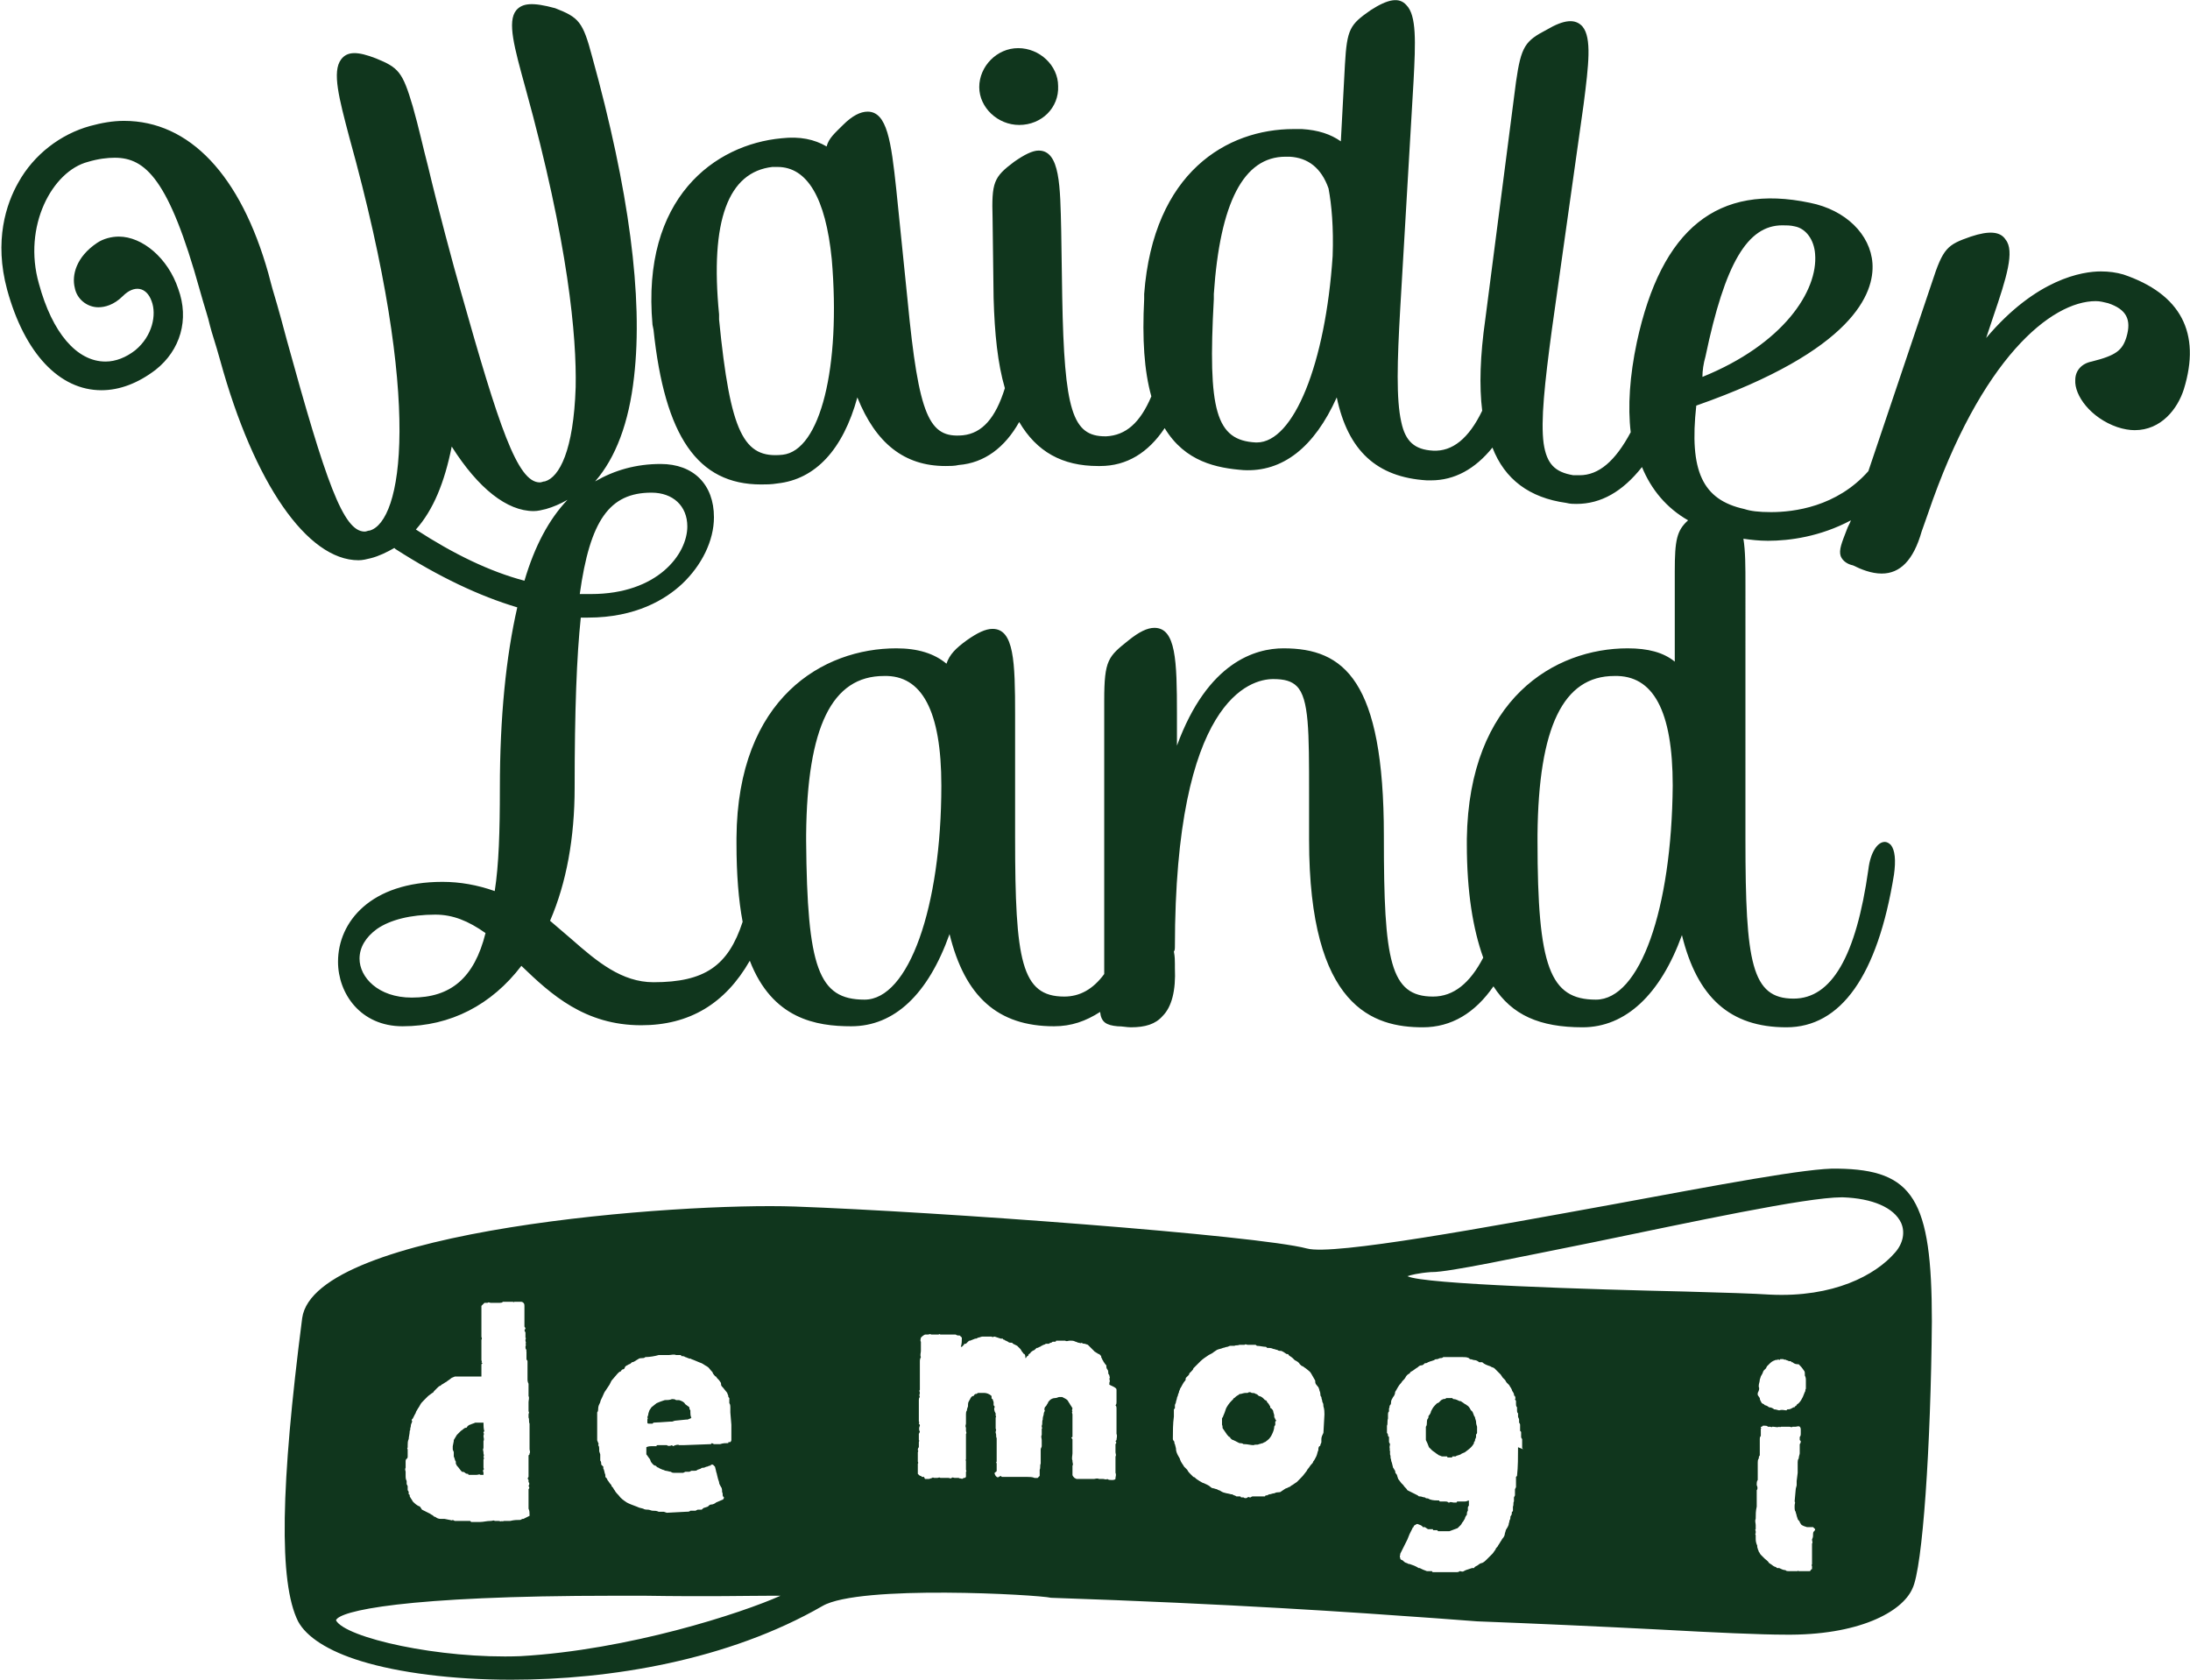 <?xml version="1.0" encoding="utf-8"?>
<!-- Generator: Adobe Illustrator 23.0.3, SVG Export Plug-In . SVG Version: 6.00 Build 0)  -->
<svg version="1.1" id="Ebene_2" xmlns="http://www.w3.org/2000/svg" xmlns:xlink="http://www.w3.org/1999/xlink" x="0px" y="0px"
	 viewBox="0 0 213.8 164" style="enable-background:new 0 0 213.8 164;" xml:space="preserve">
<style type="text/css">
	.st0{fill:#10361D;}
</style>
<path class="st0" d="M47.2,139.9c0.1,0.1,0,0.2,0,0.3c0,0.2,0.1,0.3,0,0.5l0,0.1c0,0,0,0.1,0,0.1l0,0.1c0,0.1,0,0.1,0,0.2l0,0.1
	c0,0,0,0.1,0,0.1c-0.1,0.1,0,0.3,0,0.4l0,0.1c0,0.1,0.1,0.2,0,0.3c0,0.1,0.1,0.2,0,0.3c0,0,0,0.1,0,0.1l0,0.3c0,0.1,0,0.1,0,0.2
	c0,0,0,0.1,0,0.2c0,0.1,0.1,0.1,0,0.2c-0.1,0.1,0,0.2,0,0.3c0,0,0,0.1,0,0.1c0,0,0,0,0,0.1c-0.1,0-0.1,0-0.1,0l-0.2,0
	c-0.1-0.1-0.2,0-0.4,0c0,0-0.1,0-0.1,0l-0.1,0c-0.2,0-0.3,0-0.5,0c-0.1,0-0.1-0.1-0.1-0.1c-0.1,0-0.2,0-0.3-0.1
	c-0.1-0.1-0.2-0.1-0.3-0.1c-0.2-0.2-0.3-0.4-0.5-0.6l-0.1-0.2l0-0.2c-0.1-0.1-0.1-0.3-0.2-0.5l0-0.1c0-0.1,0-0.2,0-0.3
	c0-0.1-0.1-0.2-0.1-0.3c0-0.1,0-0.2,0-0.3l0.1-0.5c0,0,0-0.1,0-0.1l0.3-0.5l0.2-0.2c0,0,0.1-0.1,0.1-0.1l0.1-0.1
	c0.2-0.1,0.3-0.3,0.5-0.3c0,0,0.1,0,0.1-0.1c0.1-0.1,0.2-0.2,0.3-0.2c0.2-0.1,0.3-0.1,0.5-0.2l0.1,0c0.1,0,0.2,0,0.4,0
	c0.1,0,0.2,0,0.3,0c0,0.3,0,0.6,0.1,0.9C47.2,139.7,47.2,139.8,47.2,139.9"/>
<g>
	<path class="st0" d="M124.4,138.4c0-0.1,0-0.1,0-0.2c0-0.1-0.1-0.3-0.1-0.4c0-0.1-0.1-0.2-0.2-0.3c-0.1,0-0.1-0.1-0.1-0.2
		c-0.1-0.1-0.1-0.2-0.2-0.3l-0.1-0.1c0-0.1-0.1-0.2-0.2-0.2l-0.2-0.2c-0.1-0.1-0.3-0.2-0.4-0.2c-0.1-0.1-0.2-0.2-0.3-0.2
		c-0.1-0.1-0.3-0.1-0.4-0.1c-0.1-0.1-0.3-0.1-0.4,0c-0.1,0-0.1,0-0.2,0c-0.2,0-0.4,0.1-0.5,0.1c-0.1,0-0.1,0-0.2,0.1
		c-0.2,0.1-0.3,0.2-0.4,0.3c-0.1,0-0.1,0.1-0.1,0.1l-0.2,0.2c-0.2,0.2-0.4,0.5-0.5,0.7c-0.1,0.3-0.2,0.6-0.3,0.8
		c0,0.1-0.1,0.1-0.1,0.2c0,0.2,0,0.4,0,0.6c0.1,0.2,0,0.3,0.1,0.4c0.4,0.6,0.4,0.6,0.6,0.8c0.1,0,0.1,0,0.1,0.1
		c0.1,0.1,0.2,0.2,0.3,0.2l0.6,0.3c0.1,0,0.3,0,0.4,0.1c0.1,0,0.1,0,0.1,0c0.3,0,0.6,0.1,0.9,0.1c0.1-0.1,0.4,0,0.5-0.1
		c0.1,0,0.3-0.1,0.4-0.1c0.1-0.1,0.2-0.1,0.2-0.1c0.4-0.3,0.4-0.3,0.6-0.6l0.1-0.2c0.1-0.2,0.2-0.5,0.2-0.7c0-0.1,0.1-0.1,0.1-0.2
		l0-0.3l0.1-0.1c0,0,0,0,0,0C124.4,138.5,124.5,138.4,124.4,138.4z"/>
	<path class="st0" d="M144.1,138.8c0-0.1-0.1-0.3-0.1-0.4c0-0.1-0.1-0.1-0.1-0.2c-0.1-0.2-0.1-0.4-0.3-0.5c-0.1-0.2-0.2-0.4-0.4-0.5
		c-0.1-0.1-0.2-0.1-0.3-0.2l-0.3-0.2c-0.1,0-0.1,0-0.1,0c-0.2-0.1-0.4-0.2-0.6-0.2c0,0-0.1,0-0.1-0.1l-0.6,0
		c-0.1,0.1-0.2,0.1-0.3,0.1l-0.2,0.1c-0.1,0.1-0.1,0.1-0.2,0.2c-0.1,0.1-0.2,0.1-0.2,0.1l-0.2,0.2c-0.2,0.2-0.3,0.4-0.4,0.6
		c0,0.1-0.1,0.3-0.2,0.4c-0.1,0.1,0,0.2-0.1,0.3c-0.1,0.1-0.1,0.3-0.1,0.4c0,0.1,0,0.3-0.1,0.4l0,0.8c0,0,0,0,0,0.1c0,0,0,0,0,0.1
		c0,0.1,0,0.2,0,0.3c0.1,0.2,0.2,0.4,0.3,0.7c0.1,0.1,0.2,0.2,0.3,0.3c0.1,0.1,0.3,0.2,0.4,0.3l0.3,0.2c0.1,0,0.2,0.1,0.3,0.1
		c0.1,0,0.3,0,0.4,0c0.1,0,0.1,0,0.1,0.1l0.4,0c0.1,0,0.1-0.1,0.1-0.1c0.1,0,0.2,0,0.3,0c0.1-0.1,0.3-0.1,0.5-0.2
		c0.1-0.1,0.2-0.1,0.4-0.2c0.4-0.3,0.7-0.5,0.9-0.9l0-0.1c0.1-0.1,0.1-0.1,0.1-0.2c0-0.1,0.1-0.2,0.1-0.3c0-0.1,0-0.1,0-0.2
		c0-0.1,0.1-0.1,0.1-0.2c0-0.2,0-0.4,0-0.6C144.1,139,144.1,138.9,144.1,138.8z"/>
	<path class="st0" d="M144.2,158.3c5.3,0.2,12,0.5,17.8,0.8c5.4,0.3,10,0.5,12.2,0.5c7.2,0.1,11.5-2.2,12.5-4.5
		c1-2,1.8-13.9,1.9-26.1c0-11.9-1.8-14.8-9.2-14.9c-2.8-0.1-11.7,1.6-22,3.5c-12.1,2.2-27.2,5-29.8,4.3c-4.9-1.3-36.1-3.6-50-4.1
		c-11.2-0.4-46.9,2.2-48.1,10.9c-2.1,16.3-2.3,25.8-0.4,29.6c0.8,1.5,2.9,2.9,6.2,3.9c3.6,1.1,8.8,1.8,14.6,1.8
		c9.7,0,21.2-1.9,30.4-7.2c3.6-2.1,21.1-1.1,22.3-0.8l0,0c17.7,0.6,29.3,1.4,37.6,2L144.2,158.3 M58.3,138.8c0-0.1,0-0.2,0-0.3
		c0-0.1,0-0.2,0-0.3c0-0.1,0-0.2,0-0.3c0.1-0.1,0.1-0.3,0.1-0.4c0-0.2,0.1-0.4,0.2-0.6c0-0.1,0.1-0.3,0.2-0.5
		c0.1-0.2,0.2-0.5,0.3-0.6l0.4-0.6l0.2-0.4l0.6-0.7c0.1-0.1,0.2-0.2,0.3-0.2c0,0,0.1-0.2,0.2-0.2c0.1,0,0.2-0.1,0.2-0.2
		c0.1-0.2,0.3-0.2,0.4-0.3c0.1,0,0.2-0.1,0.3-0.2c0.2,0,0.4-0.2,0.6-0.3c0.1-0.1,0.3-0.1,0.4-0.1c0.1,0,0.2,0,0.3-0.1
		c0.4,0,1-0.1,1.3-0.2c0.3,0,0.8,0,1,0c0.2,0,0.5-0.1,0.7,0c0.1,0,0.1,0,0.2,0c0.1,0,0.1,0,0.2,0c0.1,0,0.1,0,0.1,0.1
		c0.1,0,0.3,0,0.4,0.1c0.1,0,0.2,0.1,0.3,0.1c0.1,0.1,0.2,0,0.3,0.1c0.3,0.1,0.7,0.3,1,0.4c0.2,0.1,0.3,0.2,0.5,0.3
		c0.2,0.1,0.3,0.3,0.4,0.4c0.1,0.1,0.2,0.2,0.2,0.3c0.1,0.1,0.2,0.3,0.3,0.3c0.1,0.2,0.3,0.3,0.4,0.5c0.1,0.1,0.1,0.2,0.1,0.3
		c0,0.1,0.1,0.2,0.2,0.3L71,136c0,0.1,0.1,0.2,0.1,0.3c0,0.1,0,0.1,0.1,0.2c0,0.1,0,0.1,0,0.2c0,0.1,0,0.2,0,0.3
		c0.1,0.1,0.1,0.3,0.1,0.5c0,0.1,0,0.3,0,0.4l0.1,1.2c0,0.2,0,0.5,0,0.7c0,0,0,0.1,0,0.1c0,0.2,0,0.5,0,0.7c0,0.1-0.1,0.2-0.1,0.2
		c-0.1,0-0.1,0-0.1,0c-0.1,0-0.1,0-0.1,0.1c-0.3,0-0.5,0-0.8,0.1l-0.6,0l-0.2-0.1l-0.1,0.1l-2.7,0.1c-0.1,0-0.3,0-0.4,0
		c-0.1-0.1-0.4,0-0.6,0.1l-0.1-0.1c-0.2,0.1-0.4,0.1-0.5,0l-0.9,0c-0.1,0-0.1,0-0.1,0.1l-0.3,0c-0.1,0-0.1,0-0.2,0
		c-0.1,0-0.3,0-0.5,0.1c0,0.1,0,0,0,0.7c0.1,0.1,0.2,0.3,0.3,0.4c0.1,0.1,0.1,0.3,0.2,0.4c0.1,0.1,0.2,0.3,0.4,0.3
		c0.1,0.1,0.2,0.2,0.3,0.2c0.1,0.1,0.2,0.1,0.4,0.2c0.1,0,0.2,0.1,0.3,0.1c0.1,0,0.4,0.1,0.5,0.1c0.1,0.1,0.2,0.1,0.4,0.1l0.8,0
		l0.2-0.1l0.4,0l0.2-0.1l0.3,0c0.1,0,0.2,0,0.3-0.1l0.3-0.1c0.1-0.1,0.2-0.1,0.3-0.1c0.1,0,0.2-0.1,0.3-0.1c0.1,0,0.2-0.1,0.3-0.1
		c0.1,0,0.1,0,0.1-0.1c0.1,0,0.1,0,0.2,0l0.2,0.2l0.1,0.4c0,0.1,0.1,0.3,0.1,0.4l0.1,0.4c0,0,0.1,0.3,0.1,0.3c0,0.2,0.1,0.3,0.2,0.5
		c0.1,0.1,0.1,0.4,0.1,0.5c0.1,0.1,0,0.3,0.1,0.4c0,0,0,0.1,0.1,0.1l-0.1,0.2c-0.2,0.1-0.5,0.2-0.7,0.3c-0.1,0.1-0.3,0.2-0.5,0.2
		c-0.1,0-0.2,0.1-0.3,0.2l-0.3,0.1c-0.1,0-0.2,0.1-0.3,0.2l-0.4,0l-0.2,0.1l-0.3,0c-0.1,0-0.1,0-0.2,0c-0.1,0.1-0.2,0.1-0.4,0.1
		l-1.9,0.1l-0.3-0.1l-0.5,0c-0.2-0.1-0.4-0.1-0.6-0.1c-0.1,0-0.3-0.1-0.4-0.1c-0.1,0-0.4,0-0.5-0.1l-0.4-0.1c-0.2-0.1-0.8-0.3-1-0.4
		c0,0-0.2-0.1-0.2-0.1c-0.3-0.2-0.6-0.4-0.8-0.7c-0.1-0.1-0.3-0.3-0.4-0.5c-0.1-0.1-0.1-0.2-0.2-0.3l-0.1-0.1c0-0.1,0-0.1-0.1-0.2
		c-0.1-0.1-0.2-0.3-0.3-0.4c0-0.1-0.1-0.2-0.2-0.3l0-0.2c-0.1-0.2-0.1-0.5-0.2-0.6c0-0.1,0-0.1,0-0.2c-0.1-0.1-0.1-0.1-0.2-0.2
		c0-0.1,0-0.3-0.1-0.4c0-0.1,0-0.1,0-0.2c0-0.1,0-0.1,0-0.2c0-0.1,0-0.1,0-0.2l-0.1-0.3c0-0.1,0-0.1,0-0.2c0-0.1,0-0.3-0.1-0.4
		c0-0.1,0.1-0.1,0-0.2c0-0.1-0.1-0.2-0.1-0.3c0-0.1,0-0.3,0-0.4c0-0.1,0-0.1,0-0.1c0-0.1,0-0.2,0-0.3c0-0.3,0-0.7,0-1
		C58.3,138.9,58.3,138.9,58.3,138.8z M39.8,142.2L39.8,142.2c0-0.2,0-0.3,0-0.4c0-0.1,0-0.2,0-0.3c-0.1-0.1,0-0.1,0-0.2
		c0-0.1,0-0.1,0-0.2l0,0c0-0.2,0-0.4,0.1-0.6c0-0.2,0.1-0.5,0.1-0.8c0,0,0,0,0,0c0.1-0.1,0-0.2,0.1-0.4c0-0.1,0-0.2,0.1-0.4
		c0-0.1,0.1-0.1,0-0.2c0-0.1,0-0.1,0-0.1l0.1-0.1l0.2-0.4l0,0c0.1-0.1,0.1-0.3,0.2-0.4c0.1-0.2,0.2-0.3,0.3-0.5
		c0.1-0.2,0.2-0.3,0.4-0.5l0.1-0.1l0.3-0.3l0.4-0.3c0.1,0,0.1-0.1,0.2-0.2l0.3-0.3c0.1-0.1,0.2-0.2,0.3-0.2c0,0,0.1-0.1,0.1-0.1
		c0.2-0.1,0.3-0.2,0.5-0.3c0.1-0.1,0.3-0.2,0.4-0.3c0.1-0.1,0.2-0.1,0.4-0.2c0.1,0,0.1,0,0.2,0c0.1,0,0.2,0,0.3,0c0.1,0,0.2,0,0.3,0
		c0.1,0,0.1,0,0.2,0l0.4,0c0.1,0,0.1,0,0.2,0c0.1,0,0.1,0,0.1,0c0.1,0,0.1,0,0.2,0c0.1,0,0.1,0,0.2,0c0.1,0,0.1,0,0.1,0
		c0,0,0.1,0,0.1,0c0.1,0,0.2,0,0.3,0l0-0.3c0-0.1,0-0.2,0-0.4c0-0.1,0-0.1,0-0.2c0-0.1,0-0.2,0-0.3c0,0,0,0,0.1-0.1l-0.1-0.1
		c0.1-0.1,0-0.1,0-0.2l0-0.6c0-0.1,0-0.1,0-0.2c0,0,0-0.1,0-0.1c0,0,0,0,0-0.1l0-0.5c0-0.1,0-0.1,0-0.2c0-0.1,0-0.2,0-0.3
		c0.1-0.1,0-0.2,0-0.3l0-0.3c0-0.1,0-0.1,0-0.1l0-0.6c0-0.1,0-0.1,0-0.2l0-0.4c0,0,0-0.1,0-0.1c0-0.2,0-0.4,0-0.5c0-0.1,0-0.2,0-0.3
		c0,0,0-0.1,0-0.1c0-0.1,0-0.3,0-0.4c0.1-0.1,0.2-0.2,0.3-0.3c0.1,0,0.1,0,0.2,0c0.1,0,0.1,0,0.1,0c0.1-0.1,0.2,0,0.3,0
		c0.1,0,0.1,0,0.2,0c0.1,0,0.1,0,0.2,0c0.1,0,0.1,0,0.2,0l0.3,0c0.1,0,0.2,0,0.3-0.1c0.3,0,0.5,0,0.8,0c0.1,0,0.1,0,0.2,0
		c0,0.1,0.1,0,0.1,0c0.1,0,0.1,0,0.2,0c0.1,0,0.1,0,0.2,0c0,0,0,0,0.1,0c0,0,0.1,0,0.1,0c0,0,0.1,0,0.1,0h0c0.1,0,0.2,0.1,0.2,0.1
		c0.1,0.1,0.1,0.2,0.1,0.3c0,0.2,0,0.4,0,0.6c0,0.1,0,0.2,0,0.3c0,0,0,0,0,0.1c0,0.1,0,0.2,0,0.3c0,0.1,0,0.3,0,0.5l0,0.1
		c0,0,0,0.1,0,0.1c0,0.1,0.1,0.1,0.1,0.2l-0.1,0.2l0.1,0.2c0,0.1,0,0.1,0,0.1c0,0.1,0,0.1,0,0.1c0,0.1,0,0.2,0,0.3
		c0.1,0.1,0,0.1,0,0.2l0,0.1c0,0.1,0.1,0.2,0,0.3l0,0c0.1,0.1,0,0.2,0,0.3c0,0.1,0,0.2,0.1,0.3c0,0.1-0.1,0.1,0,0.1
		c0,0.1,0,0.1,0,0.1c0,0.1,0,0.3,0,0.4c0,0.1,0,0.2,0,0.3c0,0.1,0.1,0.1,0.1,0.2l0,0.4c0,0.1,0,0.2,0,0.2c0,0.1,0,0.1,0,0.2l0,0.4
		c0,0.1,0,0.2,0,0.3l0,0.2c0,0.2,0,0.3,0.1,0.5c0,0.1,0,0.3,0,0.4c0,0.1,0,0.1,0,0.2c0,0.1,0,0.2,0,0.3c0,0.1,0,0.2,0,0.3
		c0.1,0.2,0,0.4,0,0.6l0,0.1c0,0.2,0,0.5,0,0.7l0,0.1c0.1,0.1,0,0.2,0,0.3c0,0.1,0,0.1,0,0.1c0,0.1,0,0.1,0,0.1c0,0,0,0.1,0,0.1
		c0.1,0.2,0,0.4,0.1,0.6c0,0.1,0,0.1,0,0.1c0,0.1,0,0.2,0,0.4l0,0.1c0,0.1,0,0.2,0,0.3c0,0.1,0,0.2,0,0.3c0,0.1,0,0.2,0,0.3
		c0,0.1,0,0.1,0,0.1c0,0.1,0,0.1,0,0.1c0,0.1,0,0.2,0,0.3l0,0.3c0,0.1,0,0.1,0,0.2c0,0.1,0.1,0.3,0,0.4c0,0,0,0,0,0.1l-0.1,0.1
		c0,0,0,0,0,0.1l0,0.7c0,0.1,0,0.1,0,0.2l0,0.8c0,0.1,0,0.2,0,0.3c-0.1,0.1-0.1,0.2,0,0.3c0,0.1,0,0.1,0,0.2c0.1,0.1,0.1,0.2,0,0.4
		c0.1,0.1,0.1,0.2,0,0.3c0,0.1,0,0.1,0,0.2c0,0,0,0.1,0,0.1l0,0.7c0,0.1,0,0.2,0,0.3c0,0,0,0.1,0,0.1c0,0.1,0,0.2,0,0.4
		c0,0.1,0,0.1,0,0.1c0.1,0.2,0.1,0.4,0.1,0.6l0,0.1c-0.2,0.1-0.4,0.2-0.6,0.3c0,0-0.1,0-0.1,0l-0.2,0.1c-0.3,0-0.6,0-1,0.1l-0.6,0
		c-0.1,0-0.1,0.1-0.2,0c-0.1,0.1-0.2,0-0.3,0c-0.1,0-0.2,0-0.3,0c0,0-0.1,0-0.1,0c-0.1-0.1-0.2,0-0.4,0c-0.4,0-0.7,0.1-1,0.1
		c-0.1,0-0.2,0-0.3,0c-0.1,0-0.2,0-0.3,0c-0.1,0-0.1,0-0.2,0l-0.1,0l-0.1-0.1c0,0-0.1,0-0.1,0c-0.1,0-0.3,0-0.4,0c0,0-0.1,0-0.1,0
		c-0.1,0-0.2,0-0.3,0c-0.1,0-0.2,0-0.4,0c-0.1,0-0.1,0-0.2,0c0,0,0,0,0,0l-0.2-0.1c-0.1,0.1-0.2,0-0.3,0l-0.5-0.1
		c-0.1,0-0.2,0-0.3,0c0,0,0,0-0.1,0c-0.2,0-0.4-0.1-0.5-0.2c-0.1,0-0.1,0-0.2-0.1c-0.1-0.1-0.2-0.1-0.3-0.2l-0.2-0.1l-0.2-0.1
		l-0.4-0.2l-0.2-0.3c-0.3-0.1-0.5-0.3-0.7-0.5c-0.1-0.2-0.2-0.3-0.3-0.5c0,0,0-0.1,0-0.1c0,0,0-0.1-0.1-0.1c0-0.1,0-0.1,0-0.2
		c0-0.1-0.1-0.2-0.1-0.2c0-0.1,0-0.1,0-0.2c0-0.1,0-0.1,0-0.2l-0.1-0.2c0-0.1,0-0.1,0-0.2c0,0,0-0.1,0-0.1c-0.1-0.2-0.1-0.3-0.1-0.6
		c0-0.1,0-0.1,0-0.2c0,0,0,0,0-0.1c0-0.1-0.1-0.2,0-0.4c0-0.1,0-0.1,0-0.2c0-0.1,0-0.1,0-0.2c0-0.1,0-0.2,0-0.3c0,0,0.1-0.1,0-0.1
		C39.8,142.4,39.8,142.3,39.8,142.2z M50.8,161.7c-7.9,0.3-17.1-1.8-18-3.5c0.3-0.9,6.5-2.4,27.2-2.4c0.9,0,1.9,0,2.9,0
		c6.3,0.1,10.1,0,12.4,0c0.3,0,0.6,0,0.9,0C72.4,157.5,61.4,161.1,50.8,161.7z M109,135.7l0,1.2c0,0.1,0,0.2-0.1,0.3
		c0.1,0.1,0.1,0.2,0.1,0.3c0,0.1,0,0.2,0,0.3c0,0,0,0.1,0,0.1l0,0.6c0,0.1,0,0.2,0,0.2c0,0,0,0.1,0,0.1c0,0.1,0,0.1,0,0.2
		c0,0.1,0,0.2,0,0.3l0,0.2c0,0.1,0,0.2,0,0.4c0,0,0,0.1,0,0.1c0.1,0.2,0,0.4,0,0.6l-0.1,0.1c0.1,0.1,0.1,0.2,0,0.3
		c0,0.1,0,0.1,0,0.2c0,0.1,0,0.1,0,0.2l0,0.1c0,0.1,0,0.2,0,0.3c0,0.1,0.1,0.3,0,0.4l0,1.4c0,0.1,0,0.1,0,0.2c0.1,0.2,0,0.4,0,0.5
		c0,0,0,0.1,0,0.1c-0.1,0.1-0.2,0.1-0.4,0.1c-0.1,0-0.3,0-0.4-0.1c-0.1,0.1-0.3,0-0.4,0c-0.1,0-0.2,0-0.3,0l-0.1,0
		c-0.2-0.1-0.4,0-0.5,0c0,0,0,0-0.1,0l-0.1,0c0,0-0.1,0-0.1,0c-0.1,0-0.1,0-0.2,0c-0.1,0-0.1,0-0.2,0c-0.1,0-0.1,0-0.2,0l-0.1,0
		c-0.1,0-0.1,0-0.2,0c-0.1,0-0.2,0-0.3,0c-0.1,0-0.1,0-0.2,0l-0.2-0.1c-0.1-0.1-0.2-0.2-0.2-0.3c0-0.1,0-0.1,0-0.2
		c0-0.1,0-0.1,0-0.2l0-0.5c0.1-0.1,0-0.3,0-0.4c0,0,0-0.1,0-0.1c-0.1-0.2,0-0.5,0-0.7c0-0.1,0-0.3,0-0.4l0-0.4c0-0.2,0-0.3,0-0.5
		c0-0.1,0-0.1-0.1-0.2c0-0.1,0.1-0.1,0.1-0.1l0-0.5c0-0.1,0-0.2,0-0.2c0,0,0-0.1,0-0.1l0-1c0-0.1,0-0.2,0-0.4c0-0.1-0.1-0.2,0-0.3
		c-0.1-0.1,0-0.2,0-0.3c-0.1-0.2-0.2-0.3-0.3-0.5c-0.1-0.1-0.1-0.2-0.2-0.3c-0.1-0.1-0.3-0.2-0.5-0.3c-0.1,0-0.1,0-0.2,0
		c0,0-0.1,0-0.1,0c-0.1,0-0.2,0.1-0.4,0.1c-0.2,0-0.4,0.1-0.5,0.2c-0.1,0.1-0.2,0.2-0.2,0.3c-0.1,0.1-0.1,0.2-0.2,0.3
		c0,0-0.1,0.1-0.1,0.1c0,0,0,0,0,0c0,0.1-0.1,0.2,0,0.3c0,0.1-0.1,0.2-0.1,0.3c0,0.2-0.1,0.3-0.1,0.5l0,0.1c-0.1,0.2,0,0.4-0.1,0.6
		c0,0,0,0.1,0,0.1c0,0.1,0.1,0.1,0,0.2c0,0.1,0,0.2,0,0.3c0,0.1,0,0.1,0,0.2c0,0,0,0.1,0,0.1c-0.1,0.2,0,0.3,0,0.5
		c0,0.2,0,0.4,0,0.6c0,0.1-0.1,0.2-0.1,0.3c0,0.1,0,0.2,0,0.3c0,0.1,0,0.2,0,0.3l0,0.1c0,0.1,0,0.2,0,0.3c0,0,0,0.1,0,0.1
		c0,0.1,0,0.1,0,0.2c0,0.1,0,0.1,0,0.1l0,0c-0.1,0.2,0,0.4-0.1,0.6c0,0.1,0,0.1,0,0.2c0,0.1,0,0.1,0,0.2c0,0,0,0.1,0,0.1
		c0,0,0,0.1,0,0.1l-0.2,0.2l-0.3,0c-0.2-0.1-0.5-0.1-0.7-0.1c-0.1,0-0.1,0-0.2,0c-0.1,0-0.1,0-0.2,0c-0.1,0-0.2,0-0.3,0
		c0,0-0.1,0-0.1,0l-0.5,0c0,0-0.1,0-0.1,0c0,0-0.1,0-0.1,0c-0.2,0-0.4,0-0.6,0c0,0,0,0-0.1,0c-0.1,0-0.2,0-0.3,0l-0.1-0.1l-0.2,0.1
		c-0.1,0.1-0.2,0-0.3-0.1l-0.1-0.2c0,0,0-0.1,0-0.1c0.1-0.1,0.2-0.1,0.2-0.2l0-0.7c0-0.1-0.1-0.1,0-0.2c0-0.1,0-0.1,0-0.1
		c0-0.1,0-0.1,0-0.2c0-0.1,0-0.1,0-0.2c0,0,0-0.1,0-0.1c0-0.1,0-0.1,0-0.2c0-0.1,0-0.1,0-0.2c0-0.1,0-0.1,0-0.2c0-0.1,0-0.1,0-0.2
		l0-0.4c0-0.1,0-0.1,0-0.2c0-0.1,0-0.2,0-0.3c-0.1-0.1,0-0.3-0.1-0.5c0-0.1,0-0.1,0-0.1c0-0.1,0.1-0.2,0-0.3c0-0.1,0-0.2,0-0.3
		c0-0.1,0-0.1,0-0.1c0-0.1,0-0.1,0-0.2c0-0.2,0-0.3,0-0.5c0.1-0.1,0-0.1,0-0.2l0-0.2l-0.1-0.2c0-0.1-0.1-0.2,0-0.4
		c0-0.1,0-0.1-0.1-0.2c0-0.1,0-0.1,0-0.2l0-0.1l-0.1-0.3c0,0-0.1,0-0.1-0.1c0-0.1,0-0.1,0-0.2l0,0c-0.2-0.2-0.5-0.3-0.7-0.3
		c-0.1,0-0.1,0-0.2,0c0,0-0.1,0-0.1,0c-0.1,0-0.2,0-0.3,0c-0.1,0-0.1,0.1-0.2,0.1c-0.1,0-0.1,0-0.2,0.1c0,0,0,0.1-0.1,0.1
		c-0.1,0-0.2,0.1-0.3,0.3c0,0.1-0.1,0.1-0.1,0.2c-0.1,0.1-0.1,0.3-0.1,0.5l-0.1,0.3c0,0,0,0.1,0,0.1c-0.1,0.1-0.1,0.3-0.1,0.4
		c0,0.1,0,0.2,0,0.2c0,0.1,0,0.2,0,0.3c0,0.1,0,0.2,0,0.3c0,0,0,0.1,0,0.1c0,0.1-0.1,0.2,0,0.4c0,0,0,0.1,0,0.1c0,0,0,0,0,0.1
		c0,0,0,0.1,0,0.1c0,0.1,0.1,0.2,0,0.3l0,0.1c0,0.2,0,0.5,0,0.7c0,0.1,0,0.1,0,0.2c0,0.1,0,0.1,0,0.2l0,0.2c0,0.2,0,0.4,0,0.6
		c0,0.1,0,0.2,0,0.3c0,0.1,0,0.1,0,0.2c0,0-0.1,0.1,0,0.1l0,0.1c0,0.1,0,0.2,0,0.3c0,0,0,0,0,0.1c0,0.1,0,0.2,0,0.3l0,0.1
		c0,0.1,0.1,0.1,0,0.2c0,0.1,0,0.2,0,0.3c0,0.1,0,0.1,0,0.1c0,0,0,0.1,0,0.1l-0.1,0.1c-0.1,0-0.1,0-0.1,0l-0.2,0.1
		c-0.1-0.1-0.2,0-0.3-0.1c-0.1,0-0.1,0-0.2,0c-0.1,0-0.2,0-0.2,0c-0.1,0-0.2-0.1-0.3,0c-0.1,0.1-0.2,0-0.3,0c-0.1,0-0.3,0-0.4,0
		c-0.1,0-0.3,0-0.4,0c-0.1-0.1-0.2,0-0.3,0l-0.1,0c-0.1,0-0.1,0-0.2,0c-0.1,0-0.1-0.1-0.2,0l-0.3,0.1l-0.3,0l-0.1,0l-0.1-0.2l-0.2,0
		l-0.1-0.1c-0.1,0-0.1,0-0.2-0.1l-0.1-0.1c0-0.1,0-0.1,0-0.1l0-0.4c0-0.1,0-0.1,0-0.2c0-0.1,0-0.2,0-0.3c0.1-0.1,0-0.1,0-0.2
		c0-0.1,0-0.1,0-0.2l0-0.7c0-0.1,0.1-0.1,0-0.2c0-0.1,0-0.2,0.1-0.3c0-0.1,0-0.3,0-0.4c0,0,0-0.1,0-0.1c0-0.1,0.1-0.1,0-0.2
		c0-0.1,0-0.2,0-0.2l0-0.4l0.1-0.2c-0.1-0.2-0.1-0.4,0-0.6c0-0.1,0-0.1-0.1-0.2c0-0.1,0.1-0.1,0-0.2c0-0.1,0-0.1,0-0.2
		c0,0,0-0.1,0-0.1c0-0.1,0-0.1,0-0.1l0-0.4c0-0.1,0-0.1,0-0.2l0-1.1c0-0.1,0-0.2,0.1-0.3c-0.1-0.2,0-0.3,0-0.4c0-0.1-0.1-0.2,0-0.3
		c0-0.1,0-0.1,0-0.1c0-0.1,0-0.2,0-0.3c0-0.1,0-0.1,0-0.2l0-0.9c0,0,0-0.1,0-0.1l0-0.1c0-0.1,0-0.1,0-0.2c0-0.1,0-0.2,0-0.3
		c0-0.1,0-0.2,0-0.2l0-0.3c0-0.2,0-0.3,0.1-0.5c-0.1-0.2,0-0.4,0-0.6l0-0.2c0,0,0-0.1,0-0.1c0-0.1,0-0.2,0-0.4c0-0.1,0-0.1,0-0.2
		c-0.1-0.1,0-0.3,0-0.4c0.1-0.1,0.2-0.2,0.4-0.3c0.1,0,0.1,0,0.2,0l0.1,0c0.1,0,0.2-0.1,0.3,0c0.2,0,0.3,0,0.4,0c0,0,0.1,0,0.1,0
		c0.1,0,0.1,0,0.2,0c0.1,0,0.1-0.1,0.2,0c0,0,0.1,0,0.1,0c0.1,0,0.2,0,0.3,0c0,0,0.1,0,0.1,0c0.1,0,0.2,0,0.3,0c0.2,0,0.4,0,0.5,0
		c0.1,0,0.1,0,0.1,0c0.1,0,0.1,0,0.1,0c0.1,0.1,0.3,0.1,0.4,0.1l0.2,0.2c0,0.3,0,0.6-0.1,0.9l0.1,0l0.2-0.2c0-0.1,0.1-0.1,0.2-0.1
		l0.2-0.2c0.1-0.1,0.1-0.1,0.2-0.1l0,0l0.5-0.2l0.1,0l0.2-0.1c0.1,0,0.3-0.1,0.4-0.1c0.1,0,0.1,0,0.1,0c0.1,0,0.2,0,0.4,0l0.3,0
		c0,0,0.1,0,0.1,0c0.1,0.1,0.2,0,0.3,0l0.6,0.2c0.1,0,0.1,0,0.2,0c0,0,0,0.1,0.1,0.1c0.1,0,0.1,0.1,0.2,0.1l0.2,0.1
		c0.1,0.1,0.2,0.1,0.3,0.1c0,0,0.1,0,0.1,0l0.1,0.1l0.2,0.1l0.2,0.1l0.1,0.1l0.2,0.2c0.1,0.1,0.1,0.2,0.2,0.3
		c0.1,0.1,0.1,0.2,0.2,0.2c0.1,0.1,0.1,0.2,0.1,0.4c0.1,0,0.1-0.1,0.1-0.1l0.1-0.1c0.1,0,0.1-0.1,0.1-0.1c0-0.1,0.1-0.1,0.2-0.2
		c0-0.1,0.1-0.1,0.2-0.2l0.2-0.1l0.1-0.1c0.1-0.1,0.1-0.1,0.2-0.1l0.2-0.1c0.1,0,0.1-0.1,0.2-0.1c0.1-0.1,0.3-0.1,0.4-0.2l0.3,0
		c0,0,0.1-0.1,0.2-0.1c0.1,0,0.1-0.1,0.2-0.1c0.1,0,0.1,0,0.2,0c0,0,0.1,0,0.1-0.1l0.3,0c0.1,0,0.2,0,0.3,0c0,0,0.1,0,0.1,0l0.2,0
		c0.1,0.1,0.3,0,0.4,0c0,0,0.1,0,0.1,0c0,0,0,0,0.1,0c0.1,0,0.2,0,0.4,0.1c0.1,0,0.2,0.1,0.3,0.1c0.1,0,0.2,0.1,0.3,0
		c0.1,0.1,0.2,0.1,0.3,0.1l0.3,0.1l0.1,0.1c0,0,0.1,0.1,0.1,0.1l0.2,0.2l0.2,0.2c0,0,0,0,0.1,0.1c0.1,0,0.1,0.1,0.2,0.1
		c0.1,0.1,0.1,0.1,0.2,0.1l0.2,0.2c0,0,0,0,0,0.1l0.1,0.2c0,0.1,0.1,0.1,0.1,0.2l0.2,0.3l0.1,0.1c0,0.1,0,0.3,0.1,0.4
		c0.1,0.1,0.1,0.3,0.1,0.4c0,0.1,0.1,0.1,0.1,0.2c0,0.1,0.1,0.2,0,0.3c0,0.1,0.1,0.2,0,0.4l0,0.2C109,135.5,109,135.6,109,135.7z
		 M129.3,138.1l-0.1,1.8c-0.1,0.2-0.2,0.4-0.2,0.6c0,0.1,0,0.2,0,0.3c0,0.1-0.1,0.2-0.1,0.3c0,0.1-0.1,0.1-0.1,0.1
		c-0.1,0.1-0.1,0.3-0.1,0.4c-0.1,0.2-0.1,0.4-0.2,0.6c-0.1,0.2-0.2,0.4-0.3,0.5c0,0.1-0.1,0.2-0.2,0.3c-0.1,0.1-0.2,0.3-0.3,0.4
		c-0.1,0.1-0.1,0.2-0.2,0.3c-0.4,0.5-0.2,0.3-0.7,0.8c0,0-0.2,0.2-0.2,0.2l-0.3,0.2c-0.1,0.1-0.2,0.1-0.3,0.2
		c-0.1,0.1-0.2,0.1-0.2,0.1c-0.1,0.1-0.3,0.1-0.4,0.2l-0.3,0.2c-0.1,0.1-0.2,0.1-0.3,0.1c-0.1,0-0.2,0-0.4,0.1
		c-0.2,0-0.3,0.1-0.5,0.1l-0.2,0.1c-0.1,0-0.2,0-0.2,0.1c0,0-0.2,0-0.3,0c-0.1,0-0.2,0-0.3,0c-0.2,0-0.4,0-0.6,0c0,0-0.1,0-0.2,0.1
		c0,0-0.1,0-0.1,0c-0.1,0-0.1-0.1-0.2,0c-0.1,0.1-0.3,0.1-0.4,0c-0.1,0-0.1,0-0.2,0c0,0-0.1,0-0.1-0.1l-0.4,0
		c-0.1-0.1-0.3-0.1-0.4-0.2c0,0,0,0-0.1,0c-0.3-0.1-0.7-0.1-1-0.3c-0.1-0.1-0.3-0.1-0.4-0.2c-0.1,0-0.3-0.1-0.4-0.1
		c-0.1,0-0.2-0.1-0.2-0.1c-0.2-0.2-0.5-0.3-0.7-0.4c-0.1,0-0.2-0.1-0.4-0.2l-0.3-0.2c-0.1-0.1-0.2-0.2-0.3-0.2l-0.3-0.3
		c-0.1-0.1-0.2-0.2-0.3-0.4l-0.3-0.3c-0.1-0.2-0.3-0.4-0.4-0.7c0-0.1-0.1-0.2-0.2-0.4c-0.1-0.2-0.2-0.4-0.2-0.7l-0.1-0.4
		c-0.1-0.1,0-0.2-0.1-0.3c-0.1-0.1-0.1-0.2-0.1-0.2c0-0.7,0-1.5,0.1-2.2c0-0.1,0-0.1,0-0.1c0-0.2,0-0.4,0-0.6l0.1-0.1
		c0-0.1,0-0.2,0-0.3c0-0.1,0.1-0.2,0.1-0.3c0-0.1,0.1-0.3,0.1-0.4c0-0.1,0.1-0.2,0.1-0.3c0-0.1,0.1-0.2,0.1-0.3
		c0-0.1,0.1-0.2,0.1-0.3c0.2-0.3,0.3-0.6,0.5-0.8c0.1-0.1,0-0.2,0.1-0.3l0.2-0.2c0.1-0.1,0.1-0.1,0.1-0.2l0.2-0.2
		c0.1-0.1,0.2-0.2,0.2-0.3c0.1-0.1,0.2-0.2,0.3-0.3c0.1-0.1,0.3-0.3,0.4-0.4c0.2-0.2,0.5-0.4,0.8-0.6c0.2-0.1,0.4-0.2,0.5-0.3
		l0.3-0.2c0.2-0.1,0.4-0.1,0.6-0.2c0.1,0,0.3-0.1,0.4-0.1c0.1,0,0.2-0.1,0.3-0.1c0.1,0,0.3,0,0.4,0c0.2-0.1,0.3,0,0.5-0.1l0.2,0
		c0.1,0,0.2,0,0.3,0c0.1-0.1,0.2,0,0.3,0c0,0,0.1,0,0.1,0l0.6,0c0.1,0,0.1,0,0.2,0.1c0.3,0,0.6,0.1,0.9,0.1l0.1,0.1
		c0.2,0,0.4,0,0.6,0.1c0.1,0,0.3,0.1,0.4,0.1c0.1,0.1,0.3,0.1,0.4,0.1l0.2,0.1l0.3,0.2c0.1,0,0.2,0,0.2,0.1c0.1,0.1,0.3,0.2,0.4,0.3
		l0.2,0.2c0.2,0.1,0.4,0.2,0.5,0.4c0.1,0.1,0.2,0.2,0.3,0.2c0.1,0.1,0.3,0.2,0.4,0.3c0.1,0.1,0.3,0.2,0.4,0.4l0.4,0.7c0,0,0,0,0,0.1
		c0,0.2,0.1,0.3,0.2,0.4c0,0.1,0.1,0.1,0.1,0.1c0,0.1,0.1,0.2,0.1,0.3c0,0.1,0.1,0.2,0.1,0.4c0,0.1,0,0.2,0.1,0.3
		c0,0.2,0.1,0.3,0.1,0.5c0.1,0.1,0.1,0.3,0.1,0.4C129.3,137.6,129.3,137.9,129.3,138.1z M148.2,141.3c0,0.9,0,1.9-0.1,2.8l-0.1,0.1
		l0,1l-0.1,0.2l0,0.6l-0.1,0.2l0,0.4c0,0,0,0,0,0c-0.1,0.1,0,0.3-0.1,0.5c0,0.1,0,0.2,0,0.4c0,0.1-0.1,0.1-0.1,0.1
		c0,0.1,0,0.3-0.1,0.4c-0.1,0.1,0,0.2-0.1,0.4c-0.1,0.1,0,0.2-0.1,0.3c0,0.3-0.2,0.5-0.3,0.7c0,0.1-0.1,0.3-0.1,0.4
		c0,0.1-0.1,0.3-0.2,0.4c-0.1,0.1-0.1,0.2-0.2,0.3c-0.1,0.2-0.2,0.3-0.3,0.5c-0.1,0.1-0.2,0.2-0.2,0.3c-0.1,0.1-0.2,0.3-0.3,0.4
		l-0.4,0.4c-0.1,0.1-0.1,0.1-0.2,0.2c-0.1,0.1-0.2,0.2-0.4,0.3c-0.1,0-0.3,0.1-0.4,0.2c-0.1,0.1-0.3,0.1-0.4,0.3c-0.1,0-0.1,0-0.2,0
		l-0.6,0.2l-0.2,0.1c-0.1,0.1-0.3,0-0.4,0c-0.1,0.1-0.2,0.1-0.4,0.1l-0.5,0l-0.3,0c-0.1,0-0.1,0-0.2,0l-1.2,0
		c-0.1,0-0.1-0.1-0.1-0.1c-0.2,0-0.4,0-0.5,0c-0.3-0.1-0.5-0.2-0.7-0.3c0,0-0.1,0-0.1,0c-0.3-0.2-0.6-0.3-0.9-0.4c0,0-0.1,0-0.1,0
		c-0.1-0.1-0.3-0.1-0.4-0.2c-0.1-0.1-0.2-0.2-0.3-0.2l-0.1-0.1c0,0,0,0,0-0.1c-0.1-0.1,0-0.2,0-0.4c0.1-0.2,0.2-0.4,0.3-0.6
		c0.1-0.2,0.2-0.4,0.3-0.6l0.1-0.2l0.2-0.5l0.3-0.6c0-0.1,0.1-0.1,0.1-0.1c0-0.2,0.2-0.2,0.3-0.3c0,0,0.1,0,0.1,0
		c0.2,0.1,0.4,0.1,0.5,0.3c0.1,0,0.1,0,0.2,0l0.3,0.2c0.1,0,0.3,0,0.4,0c0.1,0,0.1,0,0.1,0.1l0.4,0l0.1,0.1c0.4,0,0.7,0,1.1,0
		c0.3-0.1,0.5-0.2,0.8-0.3c0.1-0.1,0.2-0.2,0.3-0.3c0.1-0.1,0.1-0.2,0.2-0.3c0.1-0.1,0.1-0.2,0.2-0.3c0-0.1,0.1-0.3,0.2-0.4
		c0-0.1,0-0.3,0.1-0.4c0-0.1,0-0.2,0-0.3c0,0,0-0.1,0.1-0.2c0-0.1,0-0.3,0-0.4c0,0,0,0,0-0.1c-0.1,0-0.2,0.1-0.4,0.1
		c-0.2,0-0.5,0-0.7,0c-0.1,0-0.1,0.1-0.1,0.1l-0.3,0c-0.1,0-0.3-0.1-0.4,0c0,0-0.1,0-0.1,0c-0.1-0.1-0.2-0.1-0.3-0.1l-0.5,0
		c-0.1,0-0.1-0.1-0.1-0.1c-0.3,0-0.6,0-0.9-0.1l-0.2-0.1c-0.1,0-0.2,0-0.3-0.1c-0.2,0-0.3-0.1-0.5-0.1c-0.1,0-0.1,0-0.2-0.1
		l-0.8-0.4l-0.2-0.1c-0.1-0.2-0.3-0.3-0.4-0.5l-0.2-0.2l-0.3-0.4l-0.1-0.3c0,0,0-0.1-0.1-0.2c-0.1-0.1-0.1-0.2-0.1-0.3
		c-0.1-0.1-0.1-0.2-0.2-0.3l-0.1-0.4c0-0.1-0.1-0.2-0.1-0.4c-0.1-0.2,0-0.3-0.1-0.5c0,0,0-0.1,0-0.1c0-0.1,0-0.1,0-0.2
		c0-0.1-0.1-0.2,0-0.2c-0.1-0.2,0-0.4,0-0.5l-0.1-0.2l0-0.5l-0.1-0.1c0,0,0-0.1,0-0.1c0,0,0-0.1-0.1-0.2l0-0.5c0-0.1,0-0.2,0-0.2
		c0.1-0.2,0-0.4,0.1-0.7l0-0.4c0-0.1,0-0.2,0.1-0.3c0-0.1,0-0.1,0-0.2c0-0.1,0-0.1,0-0.1c0.1-0.1,0-0.2,0.1-0.3
		c0.1-0.1,0.1-0.2,0.1-0.3c0-0.2,0.1-0.3,0.2-0.5c0.1-0.1,0.2-0.3,0.2-0.5c0.2-0.3,0.3-0.6,0.6-0.9c0.1-0.2,0.3-0.3,0.4-0.5
		c0.1-0.2,0.2-0.3,0.4-0.4c0.1-0.1,0.1-0.2,0.2-0.2c0.2-0.1,0.4-0.3,0.6-0.4c0.1-0.1,0.2-0.2,0.4-0.2c0.1,0,0.2-0.1,0.3-0.2
		c0.1,0,0.2,0,0.3-0.1c0.1,0,0.2-0.1,0.3-0.1l0.3-0.1c0.1-0.1,0.2-0.1,0.3-0.1c0.1,0,0.2-0.1,0.3-0.1c0.1,0,0.2,0,0.3-0.1
		c0.1,0,0.2,0,0.3,0l0.4,0c0.1,0,0.1,0,0.2,0c0.3,0,0.6,0,1,0c0.2,0,0.4,0,0.6,0.1c0,0,0.1,0.1,0.1,0.1c0.2,0,0.3,0.1,0.5,0.1
		c0.1,0,0.3,0.1,0.4,0.2c0.1,0,0.2,0,0.3,0c0.2,0.2,0.5,0.3,0.8,0.4c0.1,0.1,0.3,0.1,0.4,0.2c0.1,0.1,0.2,0.2,0.3,0.3l0.3,0.3
		l0.2,0.3l0.2,0.2c0.1,0.1,0.1,0.2,0.2,0.3l0.1,0.1c0,0,0.1,0.1,0.1,0.1c0.1,0.1,0.1,0.2,0.2,0.3l0.1,0.2c0,0,0,0.1,0.1,0.2l0.1,0.2
		c0,0.1,0,0.2,0.1,0.2c0,0.1,0.1,0.2,0,0.3c0,0.1,0.1,0.1,0.1,0.2c0,0.1,0,0.2,0,0.3c0,0.1,0,0.2,0.1,0.3c0,0.1,0,0.2,0,0.3
		c0,0.1,0,0.2,0.1,0.3c0,0.1,0,0.2,0,0.3c0,0.1,0.1,0.2,0.1,0.3l0,0.3c0,0,0.1,0.1,0.1,0.2c0,0.2,0,0.4,0,0.6l0.1,0.1l0,0.5
		c0,0,0,0.1,0.1,0.2c0,0.2,0,0.5,0,0.8c0,0.1,0,0.1,0.1,0.2L148.2,141.3z M177,149.8c0,0.2,0,0.3-0.1,0.5c0,0.2,0.1,0.3,0,0.4
		c0,0,0,0.1,0,0.1c0,0.2,0,0.4,0,0.6l0,0.1c0,0.1,0,0.2,0,0.4c0,0,0,0.1,0,0.1l0,0.4c0,0,0,0.1,0,0.1c0,0.1,0,0.1,0,0.2
		c0,0.1-0.1,0.1,0,0.2c0,0.1,0,0.1,0,0.3c-0.1,0-0.1,0.1-0.2,0.2l-0.1,0c-0.1,0-0.2,0-0.3,0c-0.1,0-0.2,0-0.3,0l-0.2,0
		c-0.1,0-0.1,0-0.1,0l-0.1,0c0,0-0.1-0.1-0.1,0c-0.1,0-0.1,0-0.2,0c0,0-0.1,0-0.1,0c-0.1,0-0.1,0-0.2,0l-0.4,0c-0.1,0-0.2,0-0.3-0.1
		l0,0c-0.2,0-0.4-0.1-0.6-0.2l-0.1,0c-0.1,0-0.2,0-0.2-0.1c-0.1,0-0.3-0.1-0.4-0.2l-0.3-0.2c-0.1-0.2-0.3-0.3-0.4-0.4l-0.4-0.4
		c-0.1-0.1-0.1-0.2-0.2-0.3c0-0.1-0.1-0.2-0.1-0.3c-0.1-0.2,0-0.3-0.1-0.4c-0.1-0.3-0.1-0.4-0.1-0.7l0-0.2c0-0.1-0.1-0.1,0-0.2
		l0-0.2c0-0.1-0.1-0.1,0-0.2c0-0.1,0-0.1,0-0.2c0-0.1,0-0.1,0-0.2c0-0.2-0.1-0.4,0-0.6c0-0.4,0-0.8,0.1-1.2c0-0.1,0-0.2,0-0.4l0-0.1
		c0-0.1,0-0.2,0-0.3l0-0.2c0,0,0-0.1,0-0.1l0-0.1c0-0.1,0-0.2,0-0.3c0-0.1,0-0.1,0-0.1c0.1-0.1,0.1-0.3,0-0.5c0-0.2,0-0.4,0.1-0.5
		c0-0.1,0-0.1,0-0.2l0-0.5c0-0.1,0-0.1,0-0.2l0-0.5c0,0,0-0.1,0-0.1c0-0.1,0-0.1,0-0.2c0-0.1,0-0.3,0.1-0.4c0-0.1,0-0.2,0.1-0.3
		c0-0.1,0-0.2,0-0.3l0-0.5c0-0.1,0-0.2,0-0.3c0-0.1,0-0.1,0-0.2l0-0.3c0-0.1,0-0.2,0.1-0.3c0-0.1,0-0.1,0-0.2c0-0.1,0-0.2,0-0.3
		c0,0,0-0.1,0-0.1c0,0,0-0.1,0-0.1c0,0,0.1-0.1,0-0.1c0-0.1,0-0.1,0.1-0.1l0.1-0.1c0.1,0,0.1,0,0.2,0c0.1,0,0.2,0,0.3,0.1
		c0.1,0,0.1,0,0.2,0c0.1,0,0.2,0.1,0.2,0c0,0,0.1,0,0.1,0c0.2,0,0.4,0.1,0.6,0c0.1,0.1,0.1,0,0.2,0c0,0,0.1,0,0.1,0
		c0.2,0,0.5,0,0.7,0l0,0c0.1,0,0.2,0.1,0.3,0l0.3,0c0,0,0,0,0,0c0.1,0,0.3-0.1,0.4,0c0.1,0.1,0.1,0.2,0.1,0.3c0,0.1,0,0.1,0,0.1
		l0,0.1c0,0.1,0,0.1,0,0.1c0,0.2,0,0.3-0.1,0.4c0,0.1,0,0.2,0,0.3l0.1,0.1c0,0.1,0,0.2-0.1,0.3l0,0.1c0,0.1,0,0.1,0,0.2
		c0,0.1,0,0.2,0,0.2c0,0,0,0.1,0,0.1c0,0,0,0,0,0.1l0,0c0,0.1,0,0.1,0,0.2c0,0.1-0.1,0.3-0.1,0.5c-0.1,0.1-0.1,0.3-0.1,0.5l0,0.3
		c0,0.1,0,0.2,0,0.3c0,0.1,0,0.2,0,0.3l-0.1,0.8c0,0.1,0,0.1,0,0.1c0,0.1,0,0.1,0,0.2c0,0,0,0.1,0,0.1c0,0.1-0.1,0.3-0.1,0.5
		l-0.1,1.1c0.1,0.1,0,0.2,0,0.4c0,0,0,0.1,0,0.1c0,0.2,0,0.4,0.1,0.5c0,0.1,0.1,0.3,0.1,0.4l0.1,0.3c0,0.1,0.2,0.2,0.2,0.3
		c0,0.1,0.1,0.1,0.1,0.2l0.1,0.1l0.2,0.1l0.3,0.1c0.1,0,0.2,0,0.3,0c0.1,0,0.2,0,0.3,0l0.2,0.2c0,0.1,0,0.1-0.1,0.2
		C177,149.6,177,149.7,177,149.8z M171.7,135.4c0,0,0-0.1,0-0.1c0-0.2,0.1-0.4,0.1-0.6l0.1-0.3c0-0.1,0.1-0.1,0.1-0.2
		c0.1-0.1,0.1-0.3,0.2-0.4l0.2-0.2l0.1-0.2l0.1-0.1l0.1-0.1c0.2-0.2,0.3-0.3,0.6-0.4c0.1,0,0.1-0.1,0.2,0l0.1-0.1l0.1,0.1l0.1-0.1
		c0.1,0,0.2,0,0.2,0l0.1,0c0.1,0.1,0.2,0,0.3,0.1c0.1,0,0.2,0.1,0.3,0.1c0.1,0,0.2,0,0.2,0.1c0,0,0.1,0,0.1,0
		c0.2,0.2,0.4,0.2,0.6,0.2c0.2,0.2,0.3,0.3,0.5,0.6c0.1,0.1,0.1,0.2,0.1,0.4c0,0,0,0.1,0,0.1c0.1,0.2,0.1,0.3,0.1,0.5l0,0.2
		c0,0.1,0,0.1,0,0.2l0,0.2c0,0.1,0,0.1,0,0.2c-0.1,0.1,0,0.2-0.1,0.3l-0.2,0.5c-0.1,0.2-0.2,0.4-0.4,0.6c-0.1,0.1-0.2,0.1-0.2,0.2
		c-0.1,0.1-0.2,0.1-0.2,0.2c-0.1,0-0.1,0-0.1,0c-0.2,0.1-0.3,0.2-0.5,0.2c0,0-0.1,0-0.1,0l-0.1,0.1c-0.2,0-0.4-0.1-0.7,0
		c-0.1,0-0.3-0.1-0.5-0.1c-0.1-0.1-0.3-0.2-0.5-0.2c-0.1-0.1-0.3-0.2-0.4-0.2l-0.1-0.1l-0.2-0.1c-0.1-0.2-0.2-0.3-0.2-0.5l-0.2-0.3
		c0-0.1,0-0.1,0-0.2C171.7,135.8,171.8,135.6,171.7,135.4z M185,122.3c-1.9,2.2-6,4.4-12.2,4.1c-1.5-0.1-4.5-0.2-8.3-0.3
		c-8.9-0.2-25.6-0.7-27.1-1.5c0,0,0,0,0,0c0.3-0.1,1-0.3,2.3-0.4h0.1c1.7,0,8.2-1.4,15.7-2.9c9.7-2,20.8-4.4,24.3-4.4
		c0,0,0.1,0,0.1,0c2.9,0.1,5,1,5.7,2.5C186,120.3,185.8,121.4,185,122.3z"/>
</g>
<path class="st0" d="M163.3,76.7c-0.1,12.1-3.2,20.9-7.5,20.9c-4.5,0-5.7-3.2-5.7-15.5v-0.6c0.1-10.5,2.5-15.5,7.5-15.5
	C161.4,65.9,163.3,69.4,163.3,76.7L163.3,76.7z M91.9,76.7c0,11.9-3.2,20.9-7.5,20.9c-4.5,0-5.6-3.1-5.7-15.5v-0.6
	c0.1-10.5,2.5-15.5,7.6-15.5C90,65.9,91.9,69.4,91.9,76.7L91.9,76.7z M40.6,51.7c1.7-1.9,2.8-4.6,3.5-8.1c2.6,4.1,5.4,6.3,8,6.3h0
	c0.4,0,0.8-0.1,1.2-0.2c0.7-0.2,1.4-0.5,2.1-0.9c-1.8,1.9-3.2,4.5-4.2,7.9C47.8,55.8,44.3,54.1,40.6,51.7 M63.6,48.1
	c2.1,0,3.5,1.3,3.5,3.3c0,2.7-2.9,6.6-9.4,6.6c-0.4,0-0.7,0-1.1,0C57.6,50.8,59.5,48.1,63.6,48.1 M40.2,97.4c-3.3,0-5.1-2-5.1-3.8
	c0-1.1,0.6-2.1,1.7-2.9c1.3-0.9,3.3-1.4,5.7-1.4c1.7,0,3.2,0.6,4.9,1.8C46.3,95.5,44,97.4,40.2,97.4 M130.1,25
	c-0.7,10.5-3.8,18.2-7.4,18.2l-0.1,0c-3.9-0.2-4.7-3.1-4.1-14l0-0.5c0.6-8.9,2.9-13.4,7-13.4c0.1,0,0.2,0,0.4,0
	c1.8,0.1,3.1,1.1,3.8,3.1C130,20,130.2,22.2,130.1,25 M76.4,44.4c-3.8,0.4-5.1-2.1-6.2-13.2l0-0.5c-0.9-9.2,0.9-13.9,5.2-14.4
	c0.2,0,0.3,0,0.5,0c2.9,0,4.7,3,5.3,9C82.1,35.8,80.1,44,76.4,44.4 M166.5,34.8c1.9-9.1,4.1-12.8,7.5-12.8c0.4,0,0.8,0,1.2,0.1
	c1.1,0.2,1.9,1.3,2,2.7c0.3,3.6-3.1,8.8-11,12C166.2,36.2,166.3,35.5,166.5,34.8 M207.3,26.8c-0.7-0.2-1.4-0.3-2.2-0.3
	c-1.8,0-6.3,0.7-11.2,6.5l0.7-2.1c1.3-3.8,2.1-6.4,1.2-7.5c-0.5-0.8-1.6-0.9-3.4-0.3c-2.3,0.8-2.7,1.1-3.8,4.5l-6.2,18.4
	c-3.1,3.5-7.3,4-9.5,4c-1.2,0-2-0.1-2.6-0.3c-4.1-0.9-5.4-3.7-4.7-10.1c15.4-5.4,17.4-11,17.2-13.9c-0.2-2.8-2.6-5.2-6.1-5.9
	c-9-1.9-14.5,2.5-16.9,13.6c-0.7,3.3-0.9,6.3-0.6,8.8c-1.5,2.8-3.1,4.2-5,4.2c-0.2,0-0.4,0-0.6,0c-1.8-0.3-2.6-1.1-2.9-3.1
	c-0.3-2.2,0.1-5.9,0.8-11.1l3.1-22c0.5-3.9,0.8-6.5-0.1-7.6c-0.7-0.8-1.8-0.7-3.5,0.3c-2.1,1.1-2.5,1.6-3,5.1L145,31.2
	c-0.5,3.5-0.6,6.5-0.3,8.9c-1.3,2.7-2.9,4-4.8,3.9c-1.8-0.1-2.7-0.9-3.1-2.8c-0.5-2.2-0.4-5.9-0.1-11.1l1.3-22.2
	c0.2-3.8,0.3-6.4-0.7-7.4c-0.7-0.8-1.8-0.6-3.5,0.5c-2,1.4-2.3,1.8-2.5,5.3l-0.4,7.5c-1-0.7-2.2-1.1-3.8-1.2c-0.2,0-0.5,0-0.8,0
	c-6.5,0-13.7,4.2-14.6,16.1l0,0.5c-0.2,3.9,0,7,0.7,9.5c-1.1,2.6-2.5,3.8-4.4,3.9l-0.1,0c-3.2,0-4-2.5-4.2-13.6l-0.1-6.5
	c-0.1-4.3-0.1-7.8-2.2-7.8c-0.6,0-1.4,0.4-2.4,1.1c-2,1.5-2.2,2-2.1,5.5l0.1,7.8c0.1,3.5,0.4,6.4,1.1,8.8c-0.9,2.9-2.2,4.4-4.1,4.6
	c-3.3,0.3-4.3-1.8-5.4-13.2l-1.1-10.8c-0.5-4.7-0.9-7.6-2.8-7.6c-0.7,0-1.5,0.4-2.4,1.3c-0.8,0.8-1.4,1.3-1.6,2.1
	c-1.2-0.7-2.6-1-4.4-0.8c-6.5,0.6-13.7,5.8-12.6,18.2l0.1,0.5c1.1,10.4,4.3,15.1,10.5,15.1c0.5,0,1,0,1.6-0.1
	c3.7-0.4,6.4-3.3,7.8-8.4c1.8,4.5,4.6,6.7,8.6,6.7h0c0.4,0,0.9,0,1.3-0.1c2.5-0.2,4.5-1.7,5.9-4.2c1.7,2.9,4.2,4.3,7.7,4.3l0.2,0
	c2.6,0,4.7-1.3,6.3-3.7c2,3.3,5.1,3.9,7.7,4.1c3.8,0.2,6.9-2.2,9.1-7.1c1.1,5.2,3.9,7.8,8.8,8.1c0.1,0,0.3,0,0.4,0
	c2.3,0,4.3-1.1,6-3.2c1.2,3.1,3.6,4.9,7.2,5.4c0.4,0.1,0.7,0.1,1,0.1c2.4,0,4.5-1.2,6.4-3.6c0.9,2.2,2.4,4,4.5,5.2
	c-1.1,1-1.3,1.9-1.3,5v8.8c-1.1-0.9-2.6-1.3-4.6-1.3c-7.1,0-15.5,4.9-15.7,18.6v0.5c0,4.7,0.6,8.3,1.6,11.1
	c-1.3,2.5-2.9,3.8-4.9,3.8c-4.2,0-4.8-3.5-4.8-15.5v-0.2c0-15.2-3.9-18.3-9.8-18.3c-2.7,0-7.4,1.3-10.4,9.5v-3.1
	c0-5.2-0.1-8.4-2.2-8.4c-0.7,0-1.5,0.4-2.5,1.2c-2,1.6-2.4,1.9-2.4,5.9v24.8c0,0.6,0,1.3,0,1.9c-1.1,1.5-2.4,2.2-3.9,2.2
	c-4.2,0-4.8-3.5-4.8-15.5v-12c0-5.2-0.1-8.4-2.2-8.4c-0.7,0-1.5,0.4-2.5,1.1c-1.1,0.8-1.7,1.4-2,2.3c-1.2-1-2.8-1.5-4.9-1.5
	c-7.1,0-15.5,4.8-15.6,18.5v0.6c0,2.9,0.2,5.5,0.6,7.6c-1.4,4.3-3.7,5.9-8.7,5.9c-3.1,0-5.5-2-8-4.2c-0.7-0.6-1.4-1.2-2.1-1.8
	c1.6-3.7,2.4-8.1,2.4-13c0-7.6,0.2-12.8,0.6-16.6c0.2,0,0.4,0,0.7,0c4.7,0,7.6-1.8,9.2-3.3c1.9-1.8,3.1-4.2,3.1-6.5
	c0-3.2-2-5.2-5.2-5.2c-2.4,0-4.5,0.6-6.4,1.7c2-2.3,3.3-5.7,3.8-10.2c0.9-7.8-0.5-18.3-4.1-31.3c-0.9-3.4-1.3-3.8-3.6-4.7
	C52,0.2,51,0.3,50.4,1c-0.9,1.1-0.2,3.6,0.9,7.6c4.2,15.2,5,24.3,4.9,29.2C56,44,54.6,46.6,53.2,47c-0.2,0-0.3,0.1-0.5,0.1
	c-2.2,0-4-5.5-7.7-18.6c-0.7-2.4-2.3-8.4-3.2-12.2c-0.5-1.9-0.9-3.8-1.5-5.9c-1-3.4-1.4-3.8-3.6-4.7C34.9,5,33.9,5,33.3,5.8
	c-0.9,1.2-0.2,3.8,0.8,7.6c7.3,26.3,5.1,37.5,2,38.4c-0.2,0-0.3,0.1-0.5,0.1c-2.1,0-3.8-4.9-7.6-18.7c-0.9-3.4-1.2-4.3-1.4-5
	c-0.1-0.4-0.2-0.7-0.4-1.5c-2.7-9.6-7.7-14.9-14.1-14.9c-1.1,0-2.2,0.2-3.3,0.5c-2.9,0.8-5.5,2.8-7,5.5c-1.2,2.1-2.4,5.7-1.1,10.5
	c1.7,6.2,5.1,9.8,9.2,9.8c1.8,0,3.6-0.7,5.3-2c2.4-1.9,3.3-4.9,2.2-7.9c-1-3-3.5-5.1-5.8-5.1c-0.7,0-1.5,0.2-2.1,0.6
	c-2.1,1.4-2.5,3.2-2.2,4.4C7.5,29.2,8.5,30,9.6,30c0.6,0,1.5-0.2,2.4-1.1c1.1-1.1,2.3-0.9,2.8,0.5c0.5,1.3,0.1,3.4-1.6,4.8
	c-0.9,0.7-1.9,1.1-2.9,1.1c-2.8,0-5.2-2.8-6.5-7.6c-1.6-5.6,1.3-11,4.8-11.9c1-0.3,1.9-0.4,2.6-0.4c3,0,5.3,2.1,8.3,12.9
	c0.5,1.8,0.8,2.6,1,3.5c0.2,0.8,0.5,1.6,1,3.4C24.8,47.2,30,54.7,35,54.7c0.4,0,0.8-0.1,1.2-0.2c0.8-0.2,1.6-0.6,2.3-1
	c0,0,0.1,0.1,0.1,0.1c4.2,2.7,8.2,4.6,11.9,5.7C49.4,64.1,48.8,70,48.8,77c0,4.2-0.1,7.4-0.5,10c-1.7-0.6-3.4-0.9-5.1-0.9
	c-7,0-10.2,3.9-10.2,7.8c0,3.1,2.2,6.3,6.3,6.3c4.7,0,8.7-2.1,11.6-5.9c2.9,2.8,6.2,5.8,11.7,5.8c4.7,0,8.2-2.1,10.6-6.3
	c2.2,5.7,6.5,6.4,9.9,6.4c4.2,0,7.5-3.1,9.6-9c1.5,6.1,4.7,9,10.2,9c1.7,0,3.1-0.5,4.5-1.4c0.1,1,0.6,1.3,1.7,1.4
	c0.5,0,0.9,0.1,1.3,0.1c1.4,0,2.4-0.3,3.1-1.1c0.9-0.9,1.3-2.5,1.2-4.7c0-0.1,0-0.2,0-0.4c0-0.3,0-0.7-0.1-1.2
	c0.1-0.1,0.1-0.3,0.1-0.4c0-24.3,7.4-26.2,9.6-26.2c1.1,0,1.8,0.2,2.3,0.7c1.2,1.2,1.2,4.4,1.2,10.5c0,1.3,0,2.7,0,4.3v0.2
	c0,16.4,6.3,18.3,11.1,18.3c2.8,0,5.1-1.4,6.9-4c1.8,2.8,4.5,4,8.7,4c4.2,0,7.6-3.2,9.7-9c1.5,6.1,4.7,9,10.2,9
	c5.3,0,8.9-5,10.5-14.9c0.2-1.4,0.1-2.4-0.3-2.9c-0.2-0.2-0.4-0.3-0.6-0.3c-0.7,0-1.4,1-1.6,2.7c-1.2,8.5-3.6,12.6-7.3,12.6
	c-4.1,0-4.7-3.5-4.7-15.5V57.2c0-1.9,0-3.4-0.2-4.6c0.7,0.1,1.5,0.2,2.4,0.2h0c2.1,0,5.1-0.4,8.1-2c-0.1,0.3-0.3,0.6-0.4,0.9
	c-0.5,1.3-0.8,2-0.6,2.6c0.2,0.5,0.7,0.8,1.2,0.9c0.8,0.4,1.8,0.8,2.8,0.8c1.8,0,3.1-1.3,3.9-4.1l0.6-1.7
	c5.2-15.3,12.1-20.8,16.4-20.8c0.4,0,0.8,0.1,1.2,0.2c1.8,0.6,2.3,1.6,1.8,3.3c-0.4,1.3-1,1.8-3.4,2.4c-1,0.2-1.6,0.9-1.6,1.8
	c-0.1,1.5,1.5,3.7,4.1,4.6c0.6,0.2,1.2,0.3,1.7,0.3c2.6,0,4.2-2.1,4.8-4C214.9,32.5,212.9,28.7,207.3,26.8"/>
<path class="st0" d="M99.5,11.8L99.5,11.8L99.5,11.8L99.5,11.8z M99.5,12.2C99.5,12.2,99.5,12.2,99.5,12.2c2.2,0,3.9-1.7,3.8-3.8
	c0-2-1.8-3.7-3.9-3.7c-2.1,0-3.8,1.8-3.8,3.8C95.6,10.5,97.4,12.2,99.5,12.2"/>
<path class="st0" d="M67.3,137.4c0,0.1,0,0.2,0.1,0.3c0,0.1,0,0.1,0,0.2c0,0.1,0,0.4,0.1,0.5l-0.1,0.1c-0.1,0-0.2,0.1-0.3,0.1
	c0,0-0.1,0-0.1,0l-1,0.1c-0.2,0-0.3,0.1-0.4,0.1c-0.1,0-0.2,0-0.2,0l-1.6,0.1l-0.1,0.1l-0.3,0c-0.1,0-0.2,0-0.2-0.1
	c0-0.1,0-0.2,0-0.3c0-0.1,0.1-0.1,0-0.2c0-0.1,0.1-0.2,0.1-0.4l0.1-0.3l0.2-0.3l0.5-0.4c0.2-0.1,0.5-0.2,0.8-0.3
	c0.2,0,0.5,0,0.7-0.1c0.1,0,0.3,0,0.4,0.1c0.1,0,0.2,0,0.3,0c0.3,0.1,0.5,0.2,0.6,0.4L67.3,137.4z"/>
</svg>
